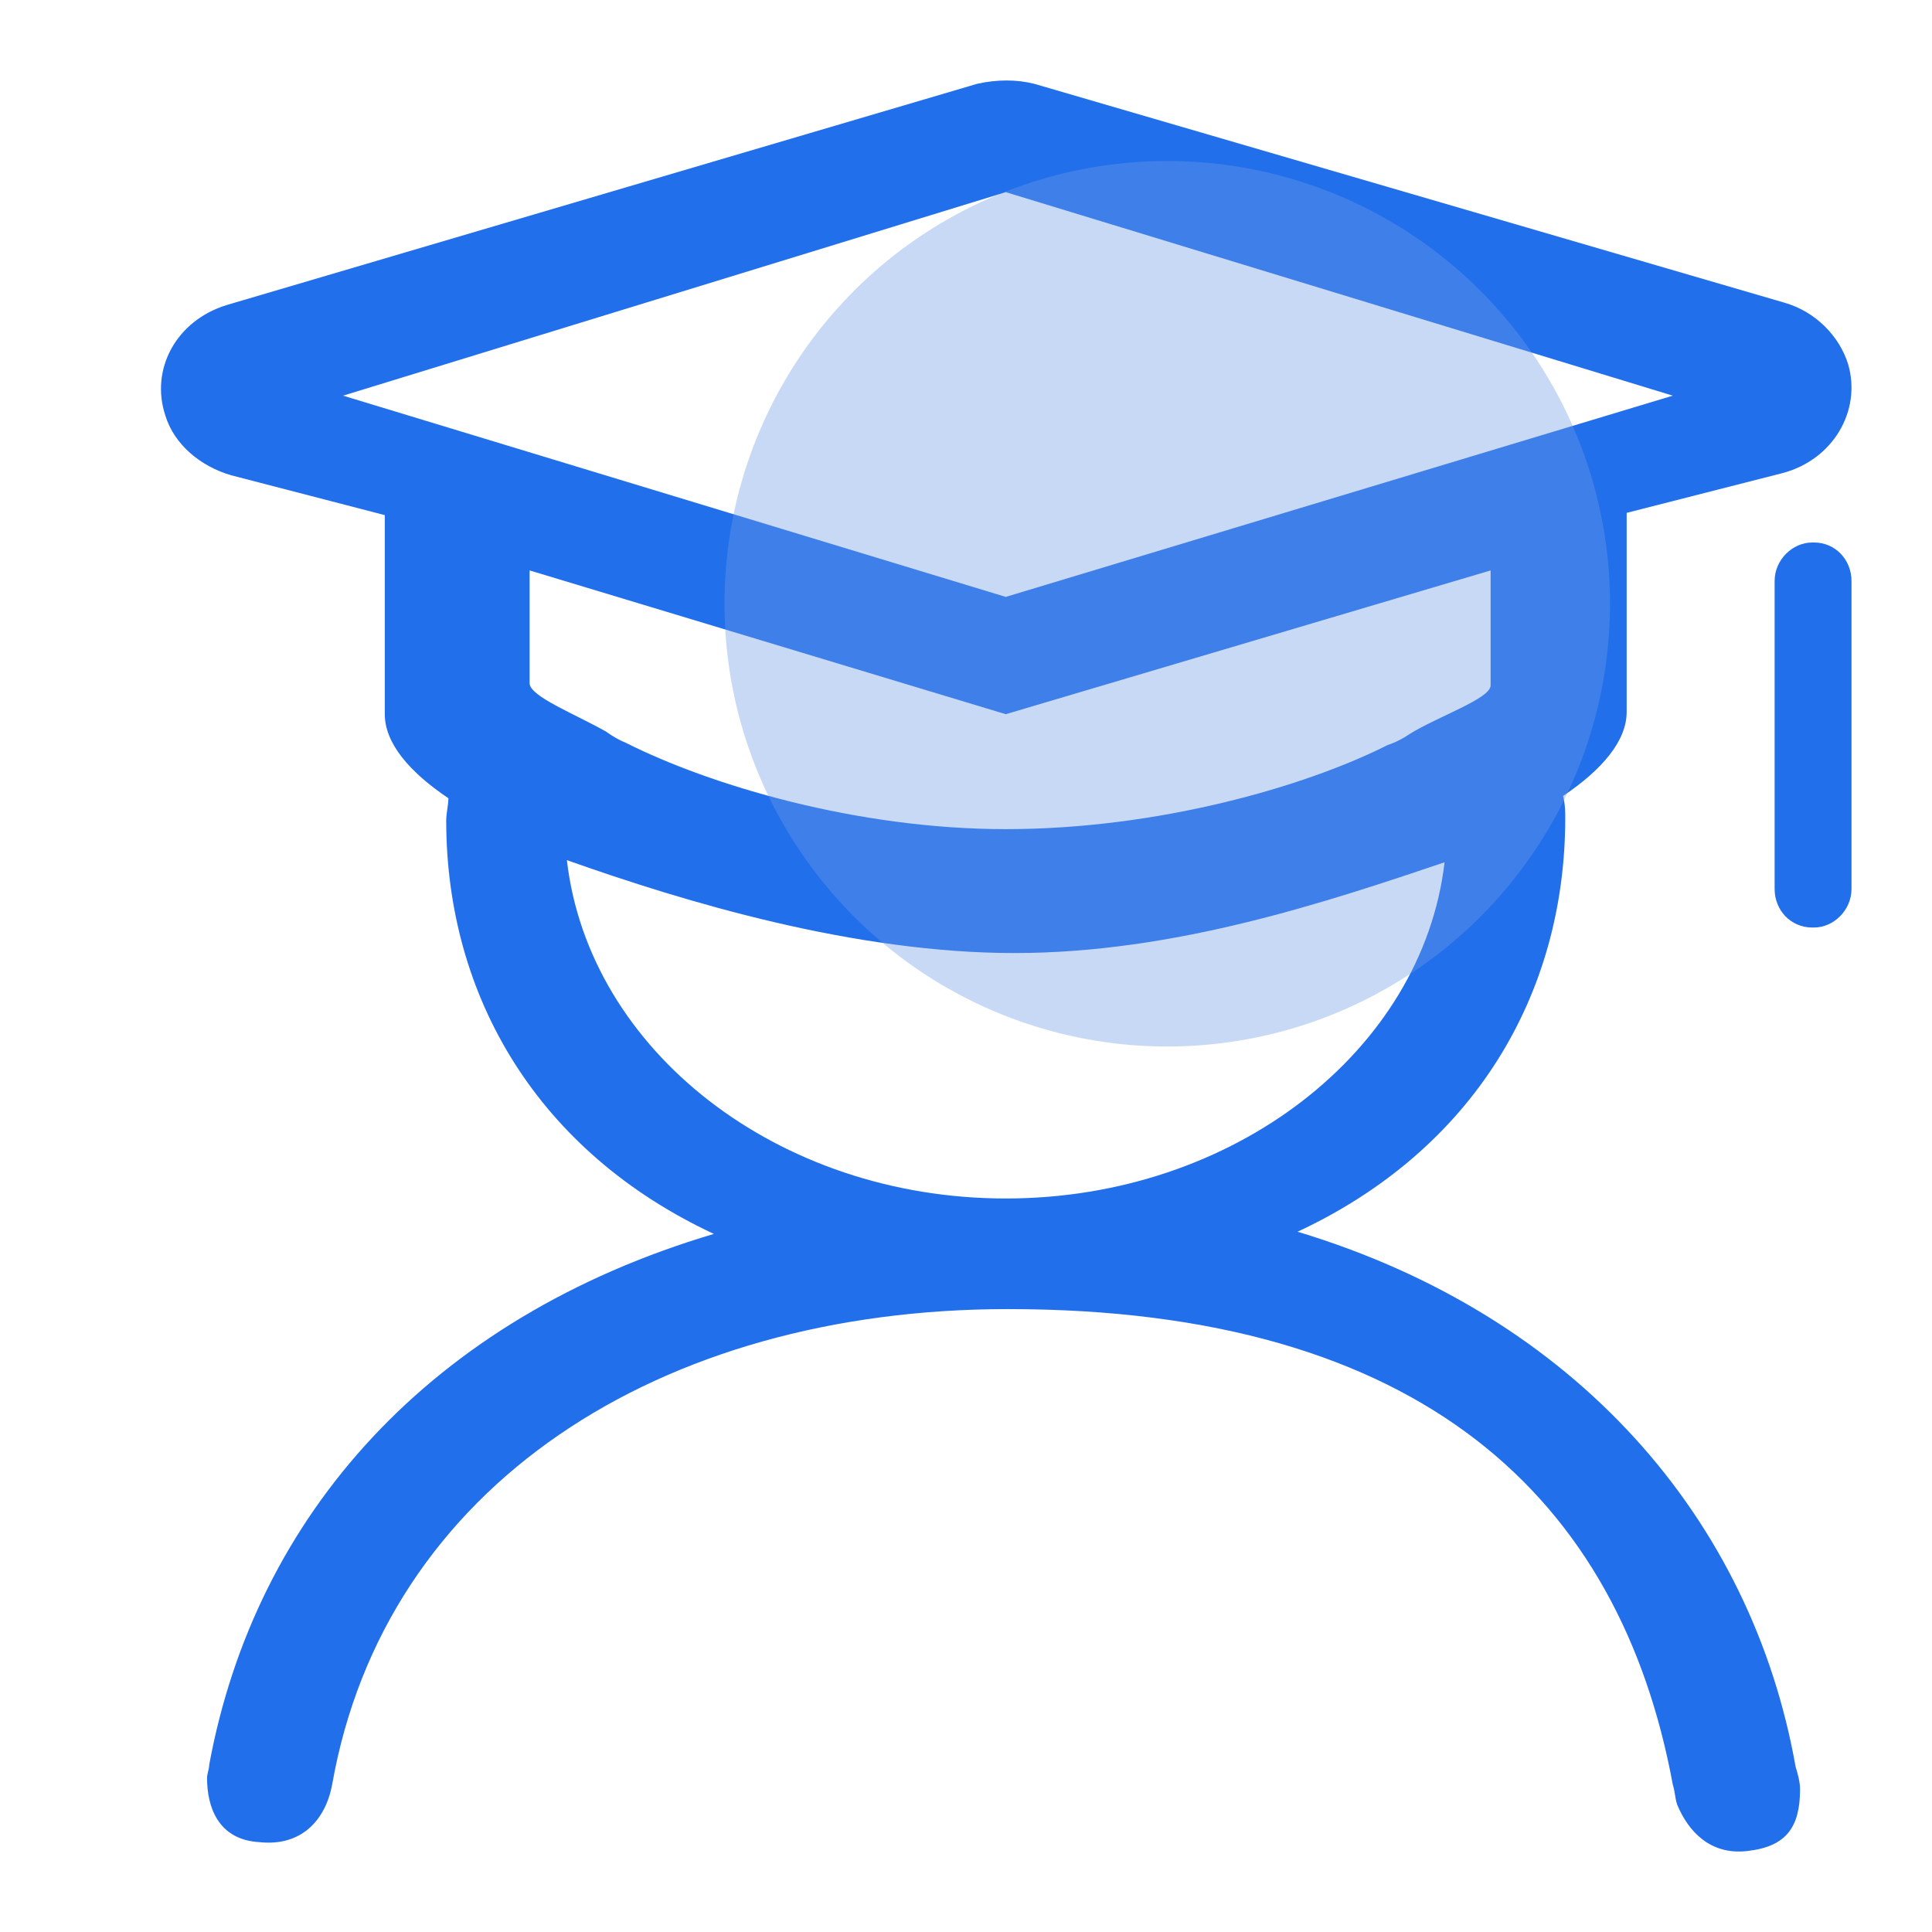 <?xml version="1.0" encoding="UTF-8"?>
<svg width="24px" height="24px" viewBox="0 0 24 24" version="1.1" xmlns="http://www.w3.org/2000/svg" xmlns:xlink="http://www.w3.org/1999/xlink">
    <title>好专业-新高考</title>
    <g id="页面-1" stroke="none" stroke-width="1" fill="none" fill-rule="evenodd">
        <g id="菜单icon" transform="translate(-431, -130)">
            <g id="好专业-新高考" transform="translate(431, 130)">
                <g id="学生" fill="#226FEB" fill-rule="nonzero">
                    <path d="M22.512,6.739 L22.534,6.739 C22.8,6.739 23,6.954 23,7.217 L23,11.043 C23,11.307 22.778,11.522 22.534,11.522 L22.512,11.522 C22.245,11.522 22.045,11.307 22.045,11.043 L22.045,7.217 C22.045,6.954 22.267,6.739 22.512,6.739 L22.512,6.739 Z" id="路径"></path>
                    <path d="M20.207,8.844 L20.207,6.371 L22.143,5.877 C22.769,5.712 23.124,5.107 22.96,4.53 C22.851,4.173 22.551,3.871 22.17,3.761 L12.848,1.041 C12.63,0.986 12.385,0.986 12.139,1.041 L2.817,3.789 C2.19,3.981 1.863,4.585 2.054,5.162 C2.163,5.52 2.49,5.794 2.872,5.904 L4.78,6.399 L4.78,8.872 C4.78,9.229 5.08,9.586 5.57,9.916 C5.57,9.998 5.543,10.108 5.543,10.19 C5.543,12.388 6.688,14.311 8.868,15.328 C5.352,16.372 3.172,18.817 2.599,21.922 C2.599,21.977 2.572,22.032 2.572,22.087 C2.572,22.444 2.708,22.856 3.226,22.884 C3.744,22.939 4.044,22.609 4.126,22.169 C4.78,18.46 8.187,16.262 12.521,16.262 C17.672,16.262 20.126,18.625 20.78,22.169 C20.807,22.252 20.807,22.334 20.834,22.417 C20.97,22.746 21.243,23.048 21.706,22.994 C22.197,22.939 22.361,22.691 22.361,22.224 C22.361,22.142 22.333,22.032 22.306,21.949 C21.761,18.872 19.58,16.345 16.119,15.301 C18.299,14.284 19.444,12.361 19.444,10.163 C19.444,10.08 19.444,9.998 19.417,9.888 C19.907,9.558 20.207,9.201 20.207,8.844 Z M12.494,14.888 C9.659,14.888 7.315,13.048 7.042,10.685 C8.514,11.207 10.613,11.839 12.603,11.839 C14.592,11.839 16.473,11.207 17.945,10.712 C17.672,13.048 15.328,14.888 12.494,14.888 Z M17.509,9.119 C17.509,9.119 17.4,9.201 17.236,9.256 C16.201,9.778 14.374,10.3 12.494,10.3 C10.64,10.3 8.814,9.751 7.778,9.229 C7.642,9.174 7.533,9.091 7.533,9.091 C7.151,8.872 6.579,8.652 6.579,8.487 L6.579,7.086 L12.494,8.872 L18.517,7.086 L18.517,8.514 C18.517,8.679 17.863,8.899 17.509,9.119 Z M12.494,7.415 L4.262,4.915 L12.494,2.387 L20.78,4.915 L12.494,7.415 L12.494,7.415 Z" id="形状"></path>
                </g>
                <circle id="椭圆形" fill="#6E9CE7" opacity="0.375" cx="14.5" cy="7.5" r="5.5"></circle>
            </g>
        </g>
    </g>
</svg>